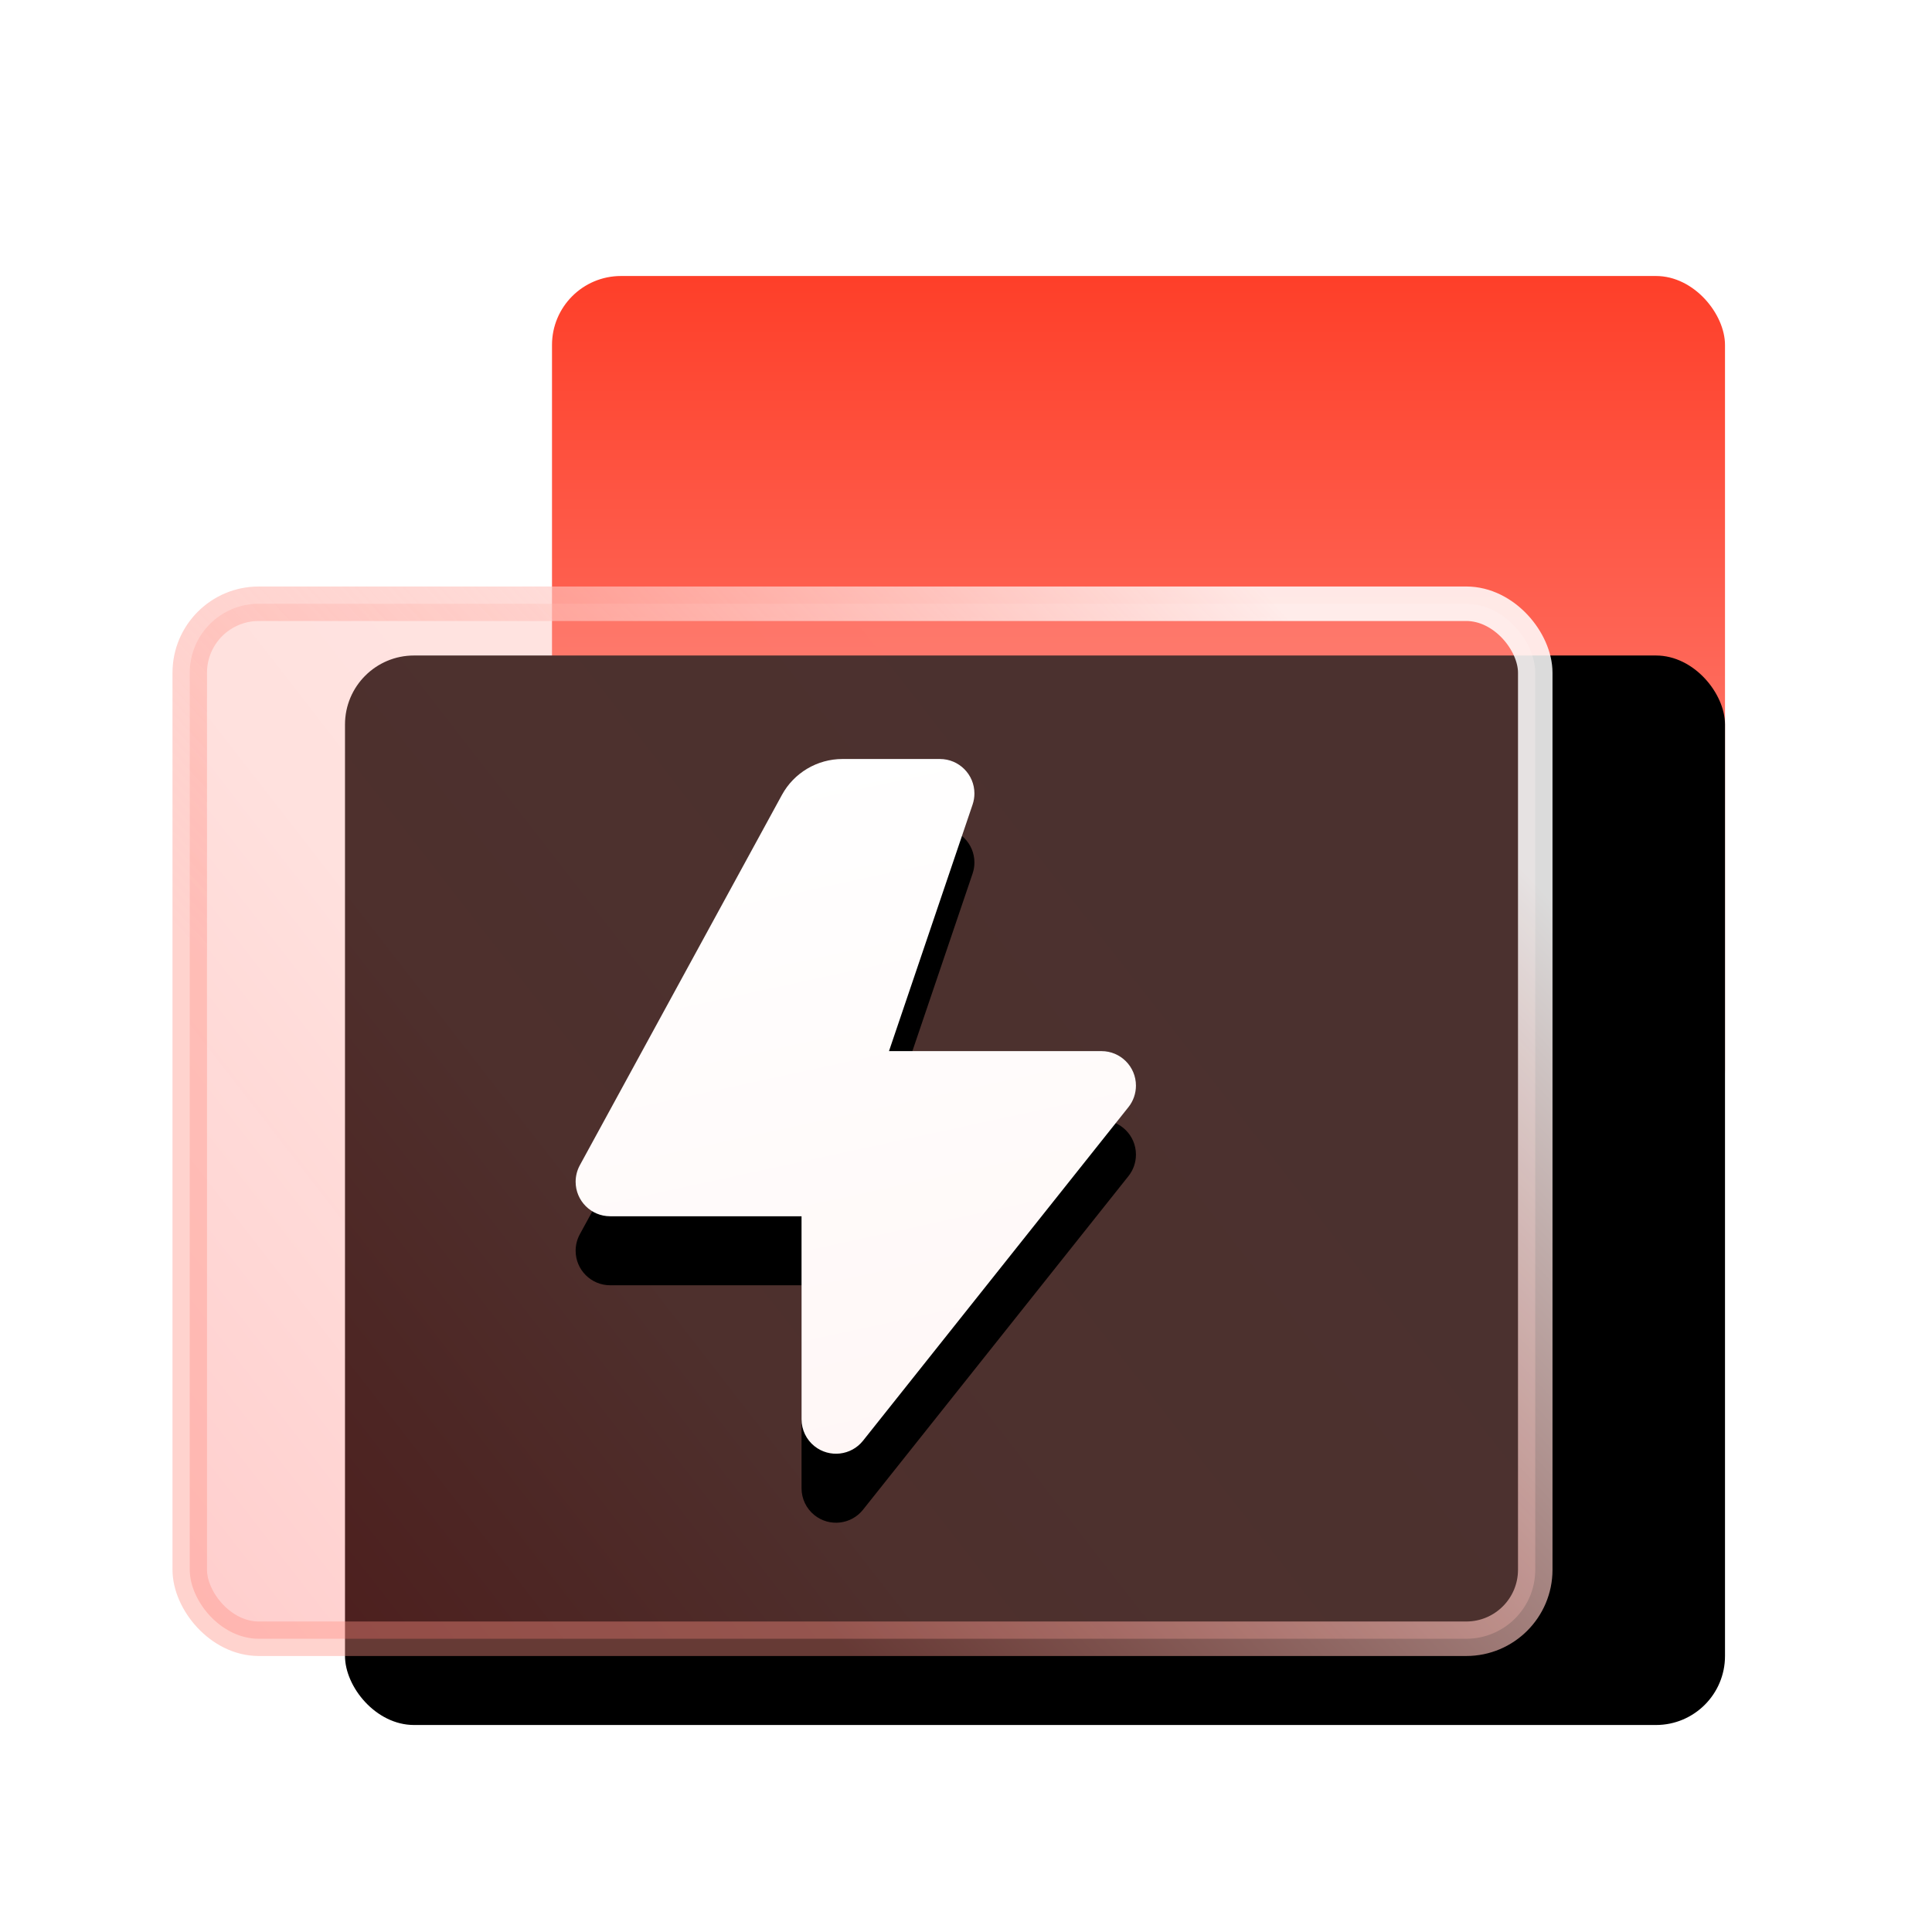 <?xml version="1.0" encoding="UTF-8"?>
<svg width="56px" height="56px" viewBox="0 0 56 56" version="1.1" xmlns="http://www.w3.org/2000/svg" xmlns:xlink="http://www.w3.org/1999/xlink">
    <title>四大理由_icon_高效低价</title>
    <defs>
        <rect id="path-1" x="0" y="0" width="56" height="56"></rect>
        <linearGradient x1="50%" y1="0%" x2="50%" y2="224.033%" id="linearGradient-3">
            <stop stop-color="#FE3F29" offset="0%"></stop>
            <stop stop-color="#FFA19C" offset="50.114%"></stop>
            <stop stop-color="#FFEBE9" offset="99.961%"></stop>
        </linearGradient>
        <linearGradient x1="-11.746%" y1="84.514%" x2="74.475%" y2="32.53%" id="linearGradient-4">
            <stop stop-color="#FF5855" stop-opacity="0.302" offset="0.044%"></stop>
            <stop stop-color="#FF9E94" stop-opacity="0.305" offset="50.114%"></stop>
            <stop stop-color="#FFA79F" stop-opacity="0.295" offset="99.961%"></stop>
        </linearGradient>
        <linearGradient x1="95.685%" y1="19.969%" x2="26.288%" y2="70.021%" id="linearGradient-5">
            <stop stop-color="#FFFFFF" stop-opacity="0.86" offset="0.03%"></stop>
            <stop stop-color="#FF9085" stop-opacity="0.4" offset="100%"></stop>
        </linearGradient>
        <rect id="path-6" x="0" y="9" width="40" height="31" rx="2"></rect>
        <filter x="-27.5%" y="-45.2%" width="180.0%" height="203.2%" filterUnits="objectBoundingBox" id="filter-7">
            <feOffset dx="5" dy="2" in="SourceAlpha" result="shadowOffsetOuter1"></feOffset>
            <feGaussianBlur stdDeviation="4.5" in="shadowOffsetOuter1" result="shadowBlurOuter1"></feGaussianBlur>
            <feComposite in="shadowBlurOuter1" in2="SourceAlpha" operator="out" result="shadowBlurOuter1"></feComposite>
            <feColorMatrix values="0 0 0 0 0.636   0 0 0 0 0.126   0 0 0 0 0.126  0 0 0 0.099 0" type="matrix" in="shadowBlurOuter1"></feColorMatrix>
        </filter>
        <linearGradient x1="40.376%" y1="0%" x2="83.471%" y2="248.405%" id="linearGradient-8">
            <stop stop-color="#FFFFFF" offset="0%"></stop>
            <stop stop-color="#FFEBE9" offset="99.961%"></stop>
        </linearGradient>
        <path d="M23.191,15.321 L20.768,22.467 L20.768,22.467 L26.926,22.467 C27.479,22.467 27.926,22.915 27.926,23.467 C27.926,23.693 27.85,23.913 27.709,24.09 L20.015,33.76 C19.671,34.192 19.042,34.263 18.61,33.92 C18.371,33.73 18.233,33.442 18.233,33.137 L18.233,27.254 L18.233,27.254 L12.685,27.254 C12.133,27.254 11.685,26.806 11.685,26.254 C11.685,26.087 11.727,25.922 11.807,25.775 L17.664,15.042 C18.014,14.4 18.688,14 19.42,14 L22.244,14 C22.797,14 23.244,14.448 23.244,15 C23.244,15.109 23.226,15.218 23.191,15.321 Z" id="path-9"></path>
        <filter x="-18.4%" y="-9.1%" width="134.7%" height="127.9%" filterUnits="objectBoundingBox" id="filter-10">
            <feOffset dx="0" dy="2" in="SourceAlpha" result="shadowOffsetOuter1"></feOffset>
            <feGaussianBlur stdDeviation="1" in="shadowOffsetOuter1" result="shadowBlurOuter1"></feGaussianBlur>
            <feColorMatrix values="0 0 0 0 0.71   0 0 0 0 0.075   0 0 0 0 0.004  0 0 0 0.122 0" type="matrix" in="shadowBlurOuter1"></feColorMatrix>
        </filter>
    </defs>
    <g id="页面-1" stroke="none" stroke-width="1" fill="none" fill-rule="evenodd">
        <g id="切图_220302" transform="translate(-967, -549)">
            <g id="四大理由_icon_高效低价" transform="translate(967, 549)">
                <mask id="mask-2" fill="white">
                    <use xlink:href="#path-1"></use>
                </mask>
                <g id="蒙版"></g>
                <g id="编组-3" mask="url(#mask-2)">
                    <g transform="translate(5, 8)">
                        <rect id="矩形备份-17" fill="url(#linearGradient-3)" fill-rule="evenodd" x="11" y="0" width="34" height="25" rx="2"></rect>
                        <g id="蒙版" fill="none" transform="translate(20, 24.5) rotate(-360) translate(-20, -24.5) ">
                            <use fill="black" fill-opacity="1" filter="url(#filter-7)" xlink:href="#path-6"></use>
                            <rect stroke="url(#linearGradient-5)" stroke-width="1" stroke-linejoin="square" fill="url(#linearGradient-4)" fill-rule="evenodd" x="0.5" y="9.5" width="39" height="30" rx="2"></rect>
                        </g>
                        <g id="路径" fill="none">
                            <use fill="black" fill-opacity="1" filter="url(#filter-10)" xlink:href="#path-9"></use>
                            <use fill="url(#linearGradient-8)" fill-rule="evenodd" xlink:href="#path-9"></use>
                        </g>
                    </g>
                </g>
            </g>
        </g>
    </g>
</svg>